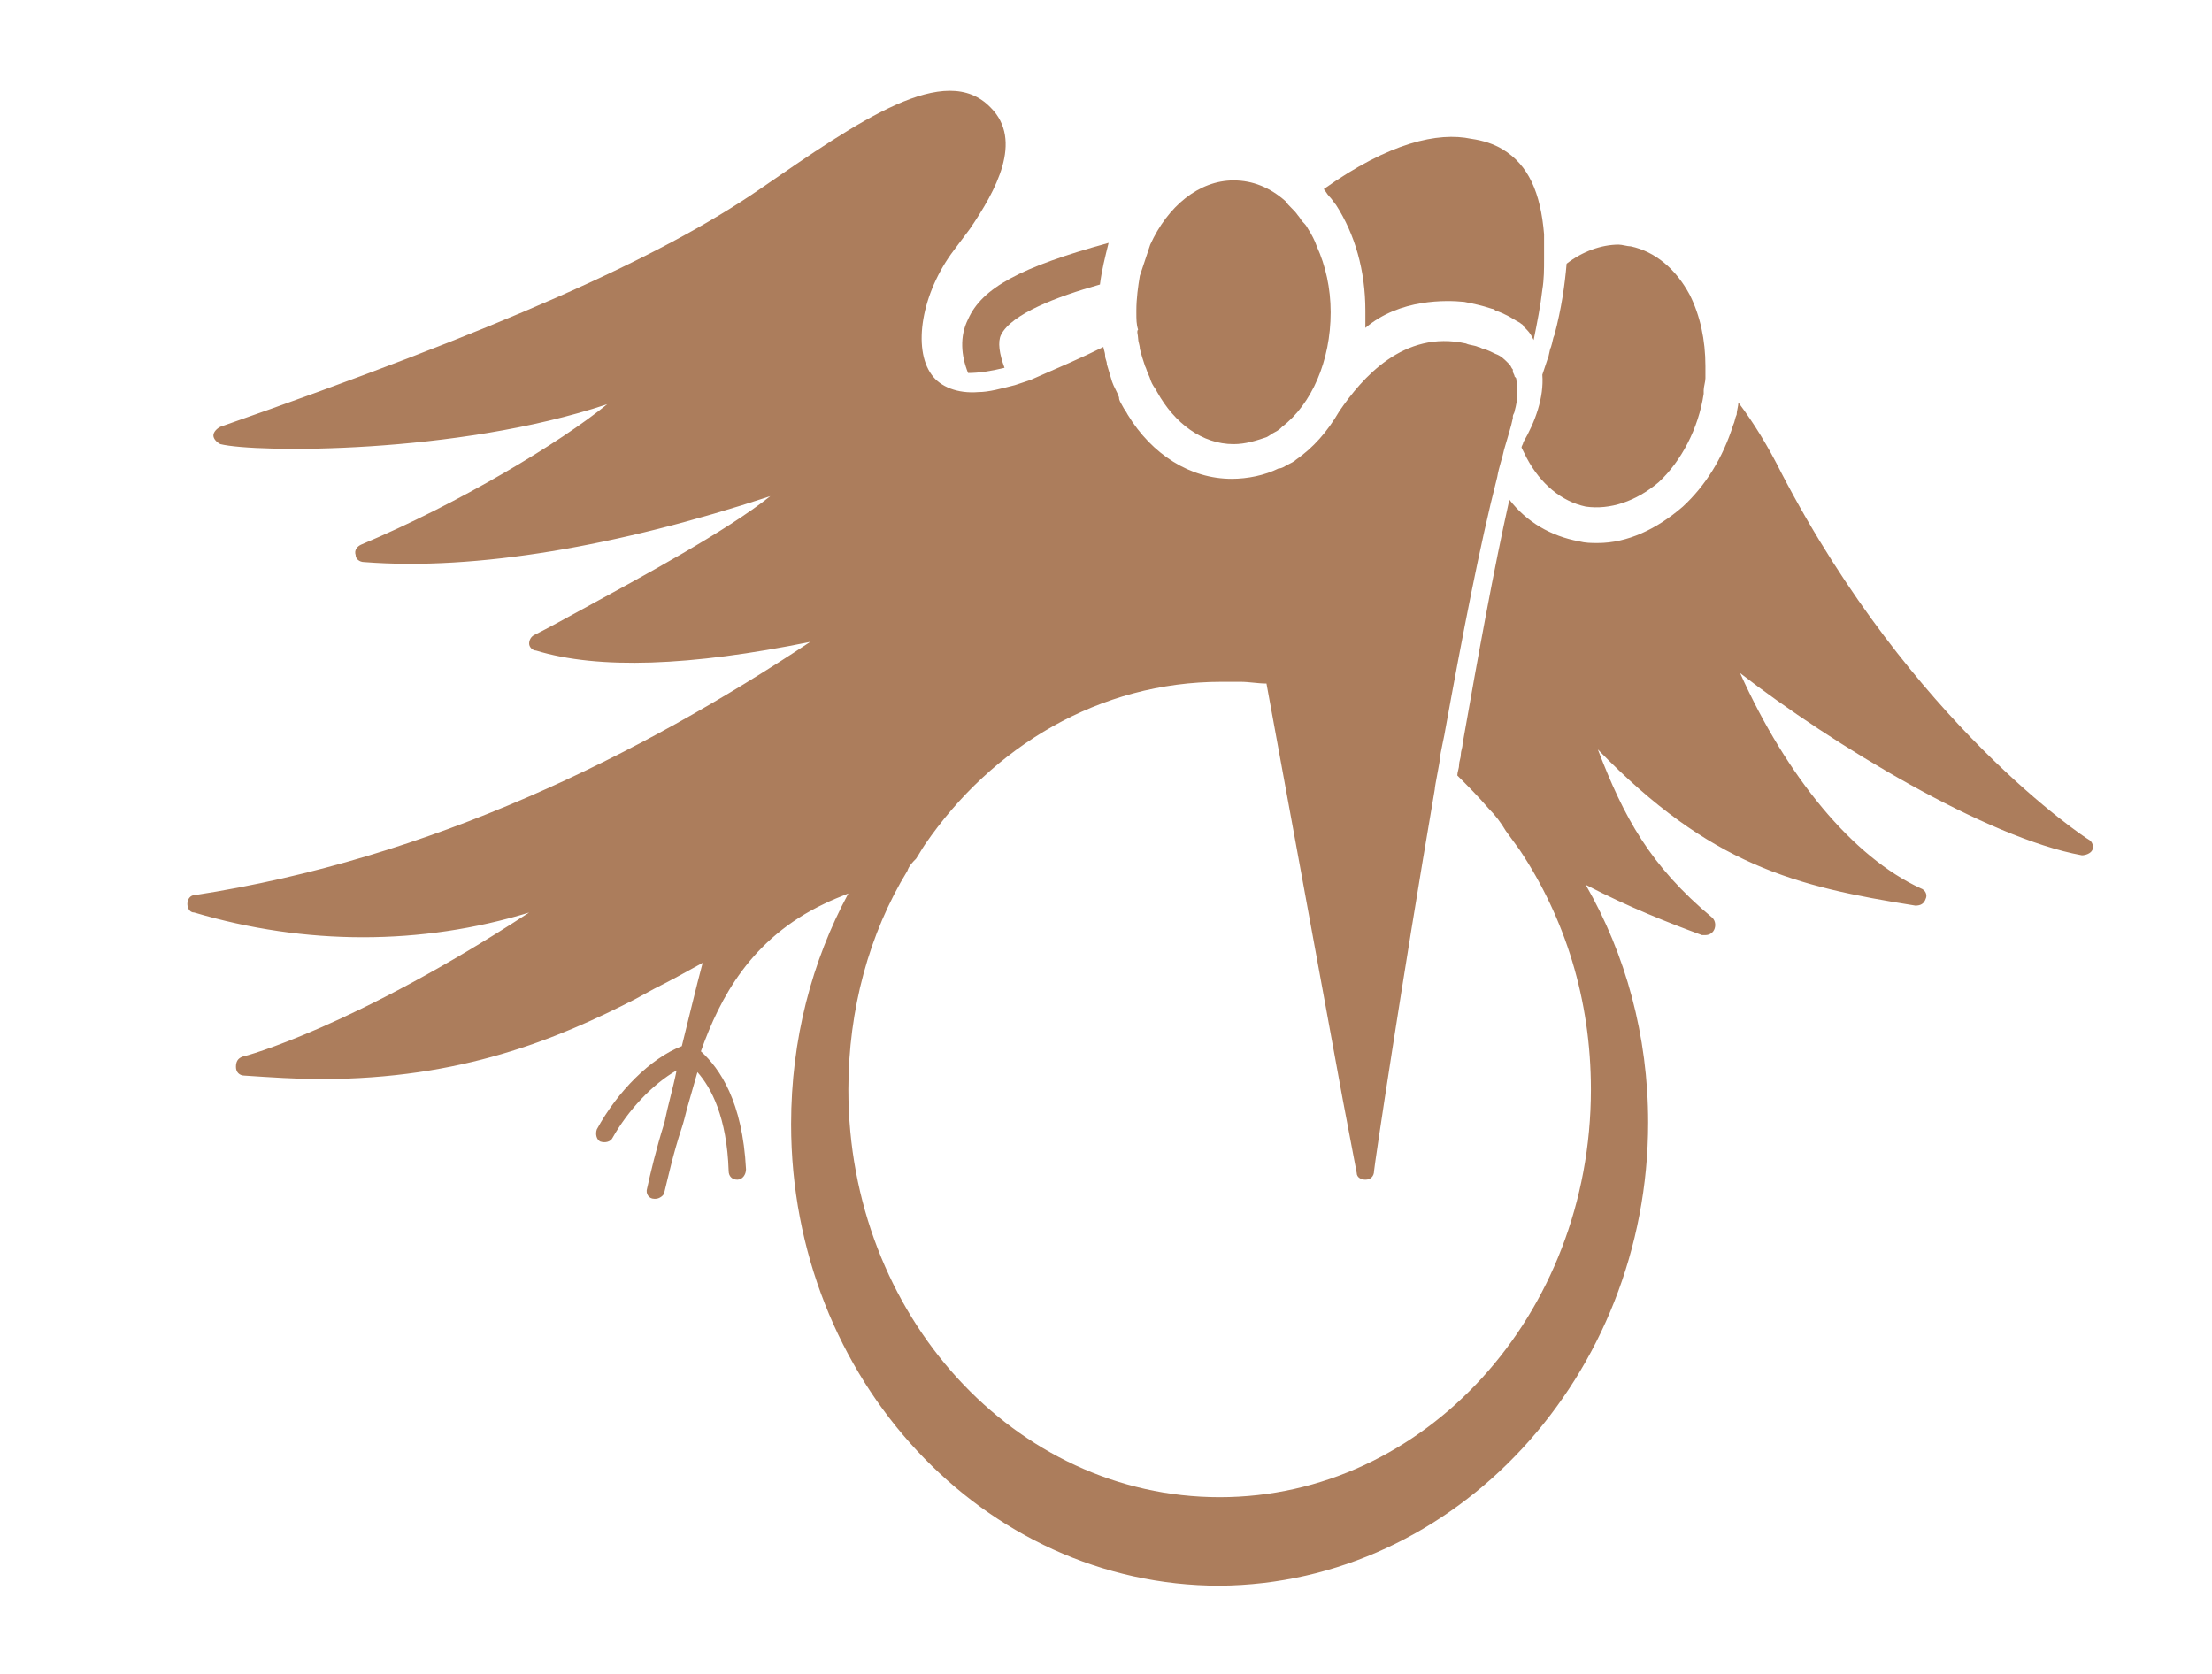 <?xml version="1.0" encoding="UTF-8"?>
<svg data-bbox="10.8 5.233 109.839 86.167" viewBox="0 0 127.5 96.5" xmlns="http://www.w3.org/2000/svg" data-type="color">
    <g>
        <path d="M63.4 16.4c.1-.8.3-1.6.5-2.4-5.1 1.4-7.3 2.6-8.1 4.4-.5 1-.4 2.1 0 3.1.6 0 1.3-.1 2.1-.3-.3-.8-.4-1.5-.2-1.9.6-1.2 3.2-2.2 5.7-2.9z" fill="#ac7d5c" data-color="1"/>
        <path d="M102.7 27.3c-.8-1.6-1.6-2.9-2.5-4.1 0 .2-.1.5-.1.7-.1.2-.1.4-.2.6-.6 1.9-1.6 3.5-2.9 4.7-1.5 1.3-3.2 2.1-4.9 2.1-.4 0-.7 0-1.1-.1-1.6-.3-3-1.1-4-2.4-.9 4-1.8 9-2.7 14.1 0 .2-.1.4-.1.6 0 .2-.1.4-.1.6 0 .2-.1.4-.1.6.6.6 1.2 1.2 1.8 1.9.4.4.7.8 1 1.3.3.4.5.7.8 1.1 2.6 3.9 4.1 8.6 4.1 13.8 0 13-9.6 23.5-21.4 23.5-11.8 0-21.4-10.5-21.4-23.5 0-4.6 1.2-9 3.4-12.6.1-.3.3-.5.5-.7.2-.3.3-.5.5-.8 3.9-5.7 10.1-9.4 17.1-9.4h1.1c.5 0 1 .1 1.5.1l4.4 24 .8 4.2c0 .3.3.4.5.4.3 0 .5-.2.5-.5 0-.2 1.6-10.9 3.5-22 0-.2.3-1.6.3-1.8 0-.2.3-1.5.3-1.6 1-5.5 2-10.7 3-14.6.1-.6.3-1.1.4-1.6.2-.7.4-1.3.5-1.8V24c0-.1.1-.2.1-.3.2-.7.2-1.3.1-1.8 0-.1 0-.1-.1-.2 0-.1-.1-.2-.1-.3v-.1c-.1-.1-.1-.2-.2-.3l-.1-.1c-.2-.2-.4-.4-.7-.5-.2-.1-.4-.2-.7-.3-.1 0-.2-.1-.3-.1-.2-.1-.5-.1-.7-.2-3.6-.8-6 2-7.3 3.9-.7 1.2-1.5 2.1-2.5 2.8-.1.1-.3.2-.5.3-.2.1-.3.2-.5.2-.8.4-1.8.6-2.7.6-2.4 0-4.6-1.4-6-3.7-.1-.2-.2-.3-.3-.5-.1-.2-.2-.3-.2-.5-.1-.3-.3-.6-.4-.9-.1-.3-.2-.7-.3-1 0-.2-.1-.3-.1-.5s-.1-.4-.1-.5c-1.2.6-2.6 1.2-4.2 1.9l-.9.3c-.8.2-1.5.4-2.1.4-1.2.1-2.2-.3-2.7-1-1.1-1.5-.6-4.7 1.3-7.2l.9-1.2c1.5-2.2 3.1-5.1 1.2-7-2.6-2.7-7.5.7-13.3 4.7-5.8 4-15.1 8.1-31.1 13.7-.2.1-.4.3-.4.5s.2.4.4.5c2 .5 13.6.6 22.3-2.3-2.7 2.2-8.5 5.7-14.2 8.1-.2.1-.4.3-.3.6 0 .2.2.4.5.4 6.4.5 14.6-.9 23.4-3.8-2.5 2-7.5 4.7-10.8 6.5-1.1.6-2 1.1-2.8 1.5-.2.1-.3.3-.3.5s.2.4.4.4c3.6 1.1 8.9.9 15.8-.5-9.8 6.5-21.8 12.5-35.5 14.6-.2 0-.4.2-.4.5 0 .2.1.5.4.5 6.4 1.9 13.1 1.9 19.3 0-10.1 6.6-16.4 8.3-16.5 8.3-.3.1-.4.3-.4.6s.2.5.5.5c1.5.1 3 .2 4.4.2 8.1 0 13.6-2.3 18.1-4.6l1.1-.6c1-.5 1.9-1 2.8-1.5-.4 1.5-.8 3.2-1.2 4.8-1.8.7-3.7 2.6-4.9 4.8-.1.3 0 .6.2.7.3.1.6 0 .7-.2.9-1.6 2.3-3.1 3.7-3.9-.2 1-.5 2-.7 3-.5 1.6-.8 2.9-1 3.8-.1.3.1.6.4.6h.1c.2 0 .5-.2.5-.4.2-.8.5-2.2 1-3.7.1-.3.2-.7.3-1.1l.6-2.1c.8.9 1.7 2.6 1.8 5.7 0 .3.2.5.5.5s.5-.3.5-.6c-.2-3.9-1.5-5.8-2.6-6.8 1.1-3.1 2.9-6.5 7.1-8.5.4-.2.9-.4 1.4-.6-2.1 3.9-3.3 8.4-3.3 13.3 0 14.7 11.1 26.6 24.7 26.6C83.9 91.3 95 79.3 95 64.7c0-5-1.3-9.7-3.6-13.7 2.5 1.3 4.8 2.2 6.7 2.9h.2c.2 0 .4-.1.5-.3.1-.2.1-.5-.1-.7-3.6-3-5.1-5.8-6.6-9.7 6.5 6.7 11.4 7.9 18.3 9 .3 0 .5-.1.6-.4.1-.2 0-.5-.3-.6-3.9-1.8-7.7-6.4-10.4-12.4 5.3 4.1 14.2 9.5 19.7 10.5.2 0 .5-.1.6-.3.1-.2 0-.5-.2-.6-.2-.1-10.2-6.7-17.7-21.1z" fill="#ac7d5c" data-color="1"/>
        <path d="M87.8 25.5c0 .1-.1.2-.1.3l.3.6c.8 1.5 2 2.5 3.4 2.8 1.4.2 2.9-.3 4.2-1.4 1.3-1.2 2.3-3.1 2.6-5.1v-.2c0-.2.1-.5.1-.7v-.7c0-1.5-.3-2.9-.9-4.1-.8-1.5-2-2.5-3.4-2.8-.2 0-.5-.1-.7-.1-1 0-2.1.4-3 1.1-.1 1.2-.3 2.6-.7 4.1-.1.2-.1.4-.2.7-.1.2-.1.5-.2.7l-.3.9c.1 1.3-.4 2.7-1.1 3.9z" fill="#ac7d5c" data-color="1"/>
        <path d="M77 11.8c1.1 1.7 1.7 3.8 1.7 6.1v1c2-1.7 4.7-1.6 5.7-1.5.5.1 1 .2 1.6.4.1 0 .2.1.2.1.3.1.5.2.7.3.2.1.5.3.7.4.1.1.2.1.2.2l.2.2c.2.2.3.4.4.6.2-1 .4-2 .5-2.9.1-.6.1-1.2.1-1.8v-1.4c-.2-2.4-.9-4-2.4-4.9-.5-.3-1.1-.5-1.8-.6-1.9-.4-4.7.2-8.5 2.9.1.1.2.3.3.4.2.2.3.4.4.5z" fill="#ac7d5c" data-color="1"/>
        <path d="M65.6 19.5c0 .2.1.4.1.6.1.4.2.7.3 1 .1.2.1.3.2.5s.1.3.2.5.2.3.3.5c1 1.8 2.6 3 4.4 3 .7 0 1.3-.2 1.9-.4.2-.1.3-.2.5-.3.2-.1.3-.2.4-.3 1.7-1.3 2.8-3.8 2.8-6.6 0-1.4-.3-2.7-.8-3.8-.1-.3-.3-.7-.5-1-.1-.2-.2-.3-.3-.4-.1-.1-.2-.3-.3-.4-.2-.3-.5-.5-.7-.8-.9-.8-1.9-1.2-3-1.2-2 0-3.8 1.5-4.8 3.7l-.6 1.8c-.1.6-.2 1.3-.2 2v.1c0 .4 0 .7.1 1-.1.1 0 .3 0 .5z" fill="#ac7d5c" data-color="1"/>
    </g>
</svg>

